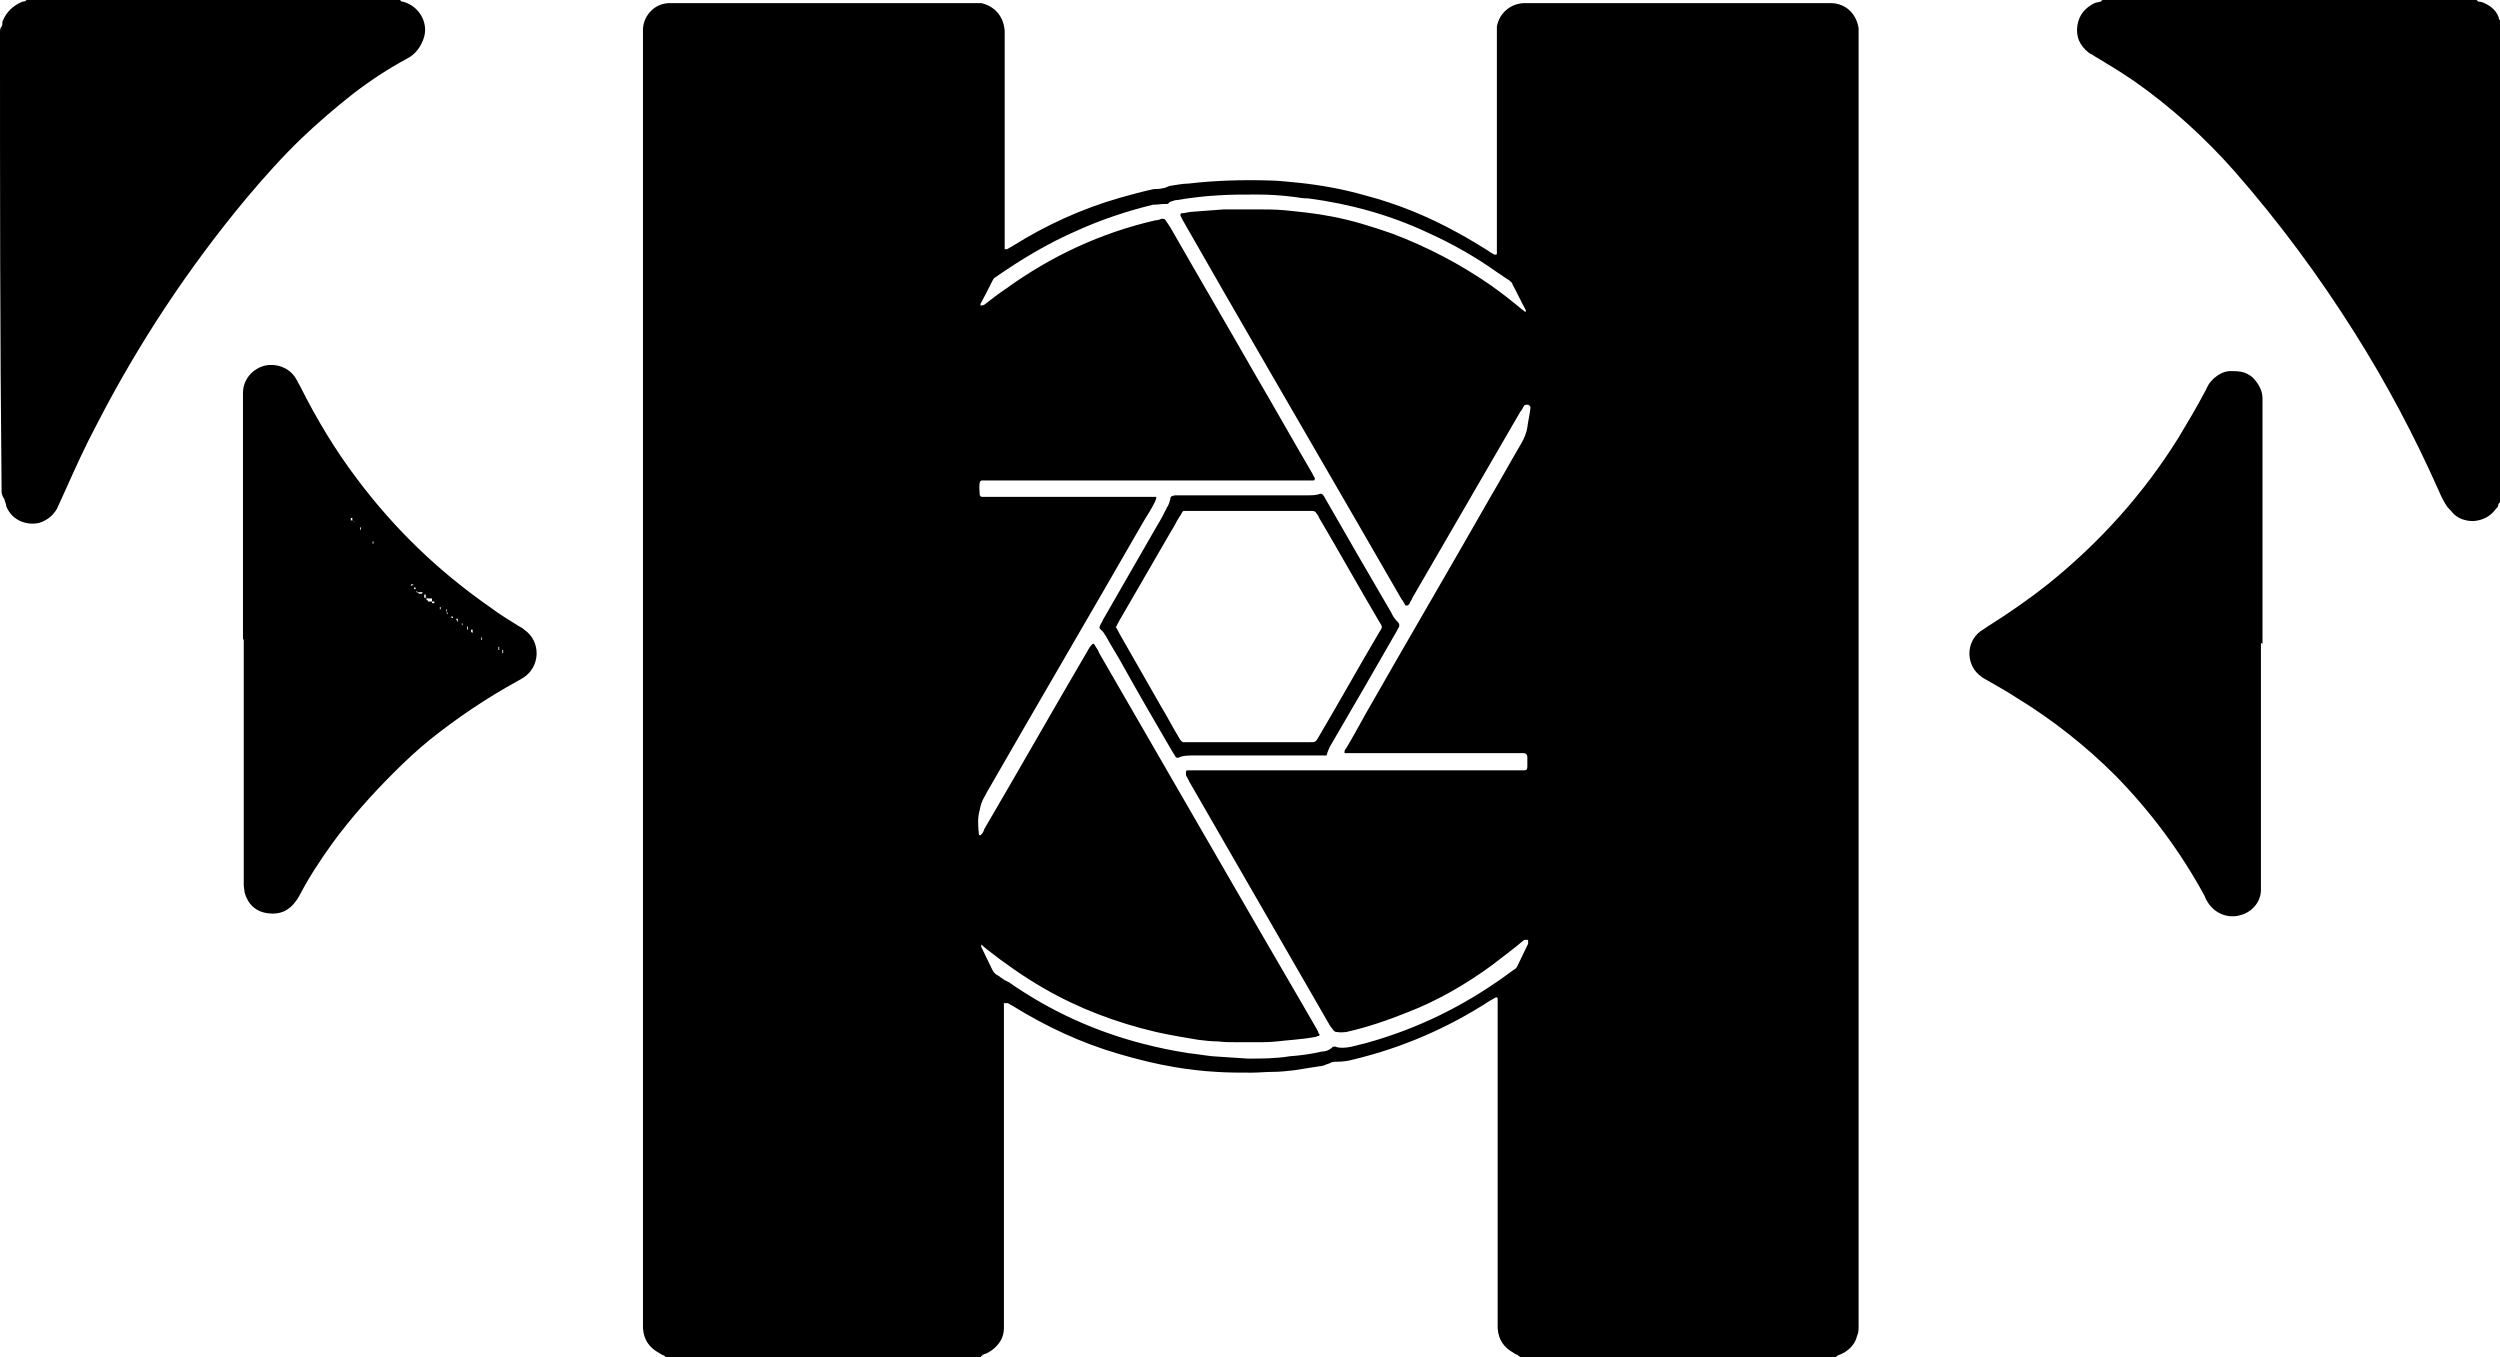 <?xml version="1.0" encoding="UTF-8"?><svg xmlns="http://www.w3.org/2000/svg" viewBox="0 0 32 17.37"><g id="a"/><g id="b"><g id="c"><g><path d="M8.52,17.37s-.02-.02-.02-.02c-.02,0-.04-.02-.06-.03-.13-.07-.2-.17-.21-.32,0-.04,0-.08,0-.12,0-4.45,0-8.91,0-13.36,0-1.01,0-2.02,0-3.04,0-.03,0-.07,0-.1,0-.15,.12-.33,.33-.34,.04,0,.07,0,.11,0,.21,0,.42,0,.63,0,1.03,0,2.05,0,3.08,0,.04,0,.07,0,.11,0,.02,0,.05,0,.07,0,.18,.04,.29,.18,.3,.36,0,.04,0,.09,0,.13,0,.85,0,1.71,0,2.56,0,.03,0,.07,0,.1,0,0,0,0,.01,0,0,0,.02,0,.02,0,.02-.01,.05-.03,.07-.04,.43-.27,.89-.48,1.38-.62,.14-.04,.29-.08,.43-.11,.03,0,.07,0,.11-.01,.03,0,.06-.02,.09-.03,.08-.01,.16-.03,.24-.03,.34-.04,.69-.05,1.03-.04,.13,0,.26,.02,.39,.03,.28,.03,.56,.08,.84,.16,.42,.11,.81,.27,1.19,.48,.13,.07,.26,.15,.39,.23,.02,.02,.05,.03,.08,.05,.01,0,.03,0,.03-.01,0-.02,0-.05,0-.07,0-.1,0-.2,0-.3V.48s0-.09,0-.14c.03-.17,.17-.29,.34-.3,.03,0,.07,0,.1,0,.9,0,1.81,0,2.71,0,.35,0,.69,0,1.04,0,.03,0,.05,0,.08,0,.19,0,.33,.13,.36,.32,0,.03,0,.05,0,.08,0,.06,0,.12,0,.18,0,5.41,0,10.82,0,16.24,0,.04,0,.08,0,.12,0,.04,0,.08-.02,.12-.02,.09-.08,.16-.16,.21-.02,.01-.04,.02-.06,.03-.02,0-.04,.02-.05,.03h-4.04s-.03-.02-.04-.03c-.01,0-.03-.01-.04-.02-.13-.07-.2-.17-.21-.32,0-.02,0-.05,0-.07,0-1.34,0-2.67,0-4.01,0-.03,0-.07,0-.1,0-.01,0-.02,0-.04,0-.01-.02-.02-.03-.01-.02,.01-.05,.03-.07,.04-.54,.35-1.12,.6-1.74,.75-.07,.02-.14,.03-.22,.03-.03,0-.06,0-.09,.02-.03,.01-.06,.02-.08,.03-.13,.02-.25,.04-.38,.06-.09,.01-.18,.02-.27,.02-.09,0-.18,.01-.27,.01-.15,0-.3,0-.45-.01-.18-.01-.35-.03-.53-.06-.24-.04-.48-.1-.72-.17-.48-.14-.93-.35-1.35-.61-.02-.01-.05-.03-.07-.04h-.02s-.02,0-.03,0c0,.04,0,.08,0,.12,0,1.31,0,2.62,0,3.94,0,.03,0,.07,0,.1,0,.12-.06,.21-.15,.28-.03,.02-.06,.04-.09,.05-.02,0-.04,.02-.06,.04h-4.04Zm11-5.34h-.01c-.14,.12-.28,.22-.42,.33-.33,.24-.69,.45-1.08,.6-.25,.1-.51,.19-.78,.25-.03,0-.07,.01-.11,0-.02,0-.03,0-.05-.02-.01-.01-.02-.03-.03-.04-.02-.02-.03-.05-.05-.08-.59-1.02-1.18-2.05-1.77-3.07-.01-.03-.03-.05-.04-.08,0,0,0-.02,0-.03,0-.01,0-.03,.02-.03,0,0,.02,0,.03,0,.03,0,.06,0,.09,0,1.36,0,2.72,0,4.08,0,.03,0,.07,0,.1,0,.03,0,.05,0,.05-.05,0-.04,0-.08,0-.12,0-.03-.02-.05-.05-.05-.03,0-.05,0-.08,0-.7,0-1.4,0-2.1,0-.03,0-.06,0-.09,0,0,0-.01,0-.02,0,0,0,0,0,0-.01,0-.02,0-.03,.02-.05,.09-.15,.17-.3,.26-.46,.53-.93,1.07-1.85,1.6-2.78,.13-.22,.25-.44,.38-.66,.04-.07,.07-.14,.08-.21,.01-.08,.03-.16,.04-.25,0-.02-.01-.03-.03-.04-.02,0-.04,0-.05,.01-.02,.03-.03,.06-.05,.08-.46,.79-.92,1.59-1.38,2.38-.01,.03-.03,.05-.04,.08,0,0-.01,.01-.02,.02,0,0-.03,0-.03,0-.02-.03-.03-.06-.05-.08-.76-1.32-1.53-2.64-2.29-3.96-.17-.3-.34-.59-.51-.89-.01-.02-.02-.04-.03-.06,0,0,0-.03,.01-.03,.05,0,.1-.02,.15-.02,.13-.01,.27-.02,.4-.03,.04,0,.08,0,.12,0,.09,0,.18,0,.28,0,.12,0,.24,0,.36,.01,.2,.02,.41,.04,.61,.08,.27,.05,.52,.13,.78,.22,.45,.17,.87,.39,1.26,.66,.14,.1,.27,.2,.4,.31,.01,0,.02,.02,.04,.03h.01s0-.01,0-.02c-.06-.11-.11-.22-.17-.33,0-.02-.02-.03-.04-.05-.05-.03-.1-.07-.15-.1-.28-.2-.58-.37-.89-.51-.49-.23-1-.37-1.53-.44-.06,0-.13-.01-.19-.02-.16-.02-.31-.03-.47-.03-.16,0-.33,0-.49,.01-.18,.01-.35,.03-.53,.06-.03,0-.05,.01-.08,.02-.02,0-.03,.02-.04,.03q-.08,0-.16,.01h-.03c-.33,.08-.66,.19-.97,.33-.37,.16-.72,.37-1.05,.6-.02,.01-.03,.03-.04,.05-.05,.1-.1,.2-.15,.29,0,0,0,.02,0,.02h.01s.03,0,.04-.01c.09-.07,.18-.14,.27-.2,.58-.42,1.22-.72,1.92-.88,.03,0,.05-.01,.08-.02,.02,0,.04,0,.05,.02,.02,.03,.04,.06,.06,.09,.36,.63,.73,1.26,1.09,1.89,.24,.41,.47,.82,.71,1.23,.02,.03,.03,.06,.05,.09,0,.01,0,.03-.02,.03-.03,0-.07,0-.1,0-.91,0-1.82,0-2.73,0-.44,0-.87,0-1.31,0-.03,0-.07,0-.1,0-.01,0-.03,.01-.03,.03-.01,.05,0,.1,0,.15,0,.02,.02,.03,.03,.03,.03,0,.07,0,.1,0,.67,0,1.34,0,2,0,.03,0,.07,0,.1,0,0,0,.02,0,.03,0,0,0,0,.01,0,.01,0,.02-.01,.04-.02,.06-.04,.08-.09,.16-.14,.24-.66,1.15-1.33,2.29-1.99,3.44-.02,.03-.03,.06-.05,.09-.03,.05-.05,.11-.06,.17-.03,.1-.02,.21-.01,.31h0s.01,.02,.02,.01c.03-.02,.04-.05,.05-.08,.44-.75,.87-1.51,1.31-2.26,.02-.03,.03-.06,.05-.08,.03-.04,.04-.04,.06,0,.02,.03,.04,.06,.05,.09,.91,1.57,1.81,3.14,2.72,4.7,.03,.05,.05,.09,.08,.14,0,.01,.01,.03,.02,.04,0,0,0,.02-.01,.02-.01,0-.02,0-.03,.01-.1,.02-.2,.03-.3,.04-.13,.01-.25,.03-.38,.03-.12,0-.23,0-.35,0-.08,0-.15,0-.23-.01-.08,0-.17-.01-.25-.02-.18-.03-.36-.06-.54-.1-.51-.12-.99-.3-1.44-.56-.26-.15-.5-.32-.73-.5-.02-.02-.05-.04-.07-.06,0,.01,0,.02,0,.03,.05,.1,.09,.19,.14,.29,.02,.04,.04,.06,.08,.08,.04,.03,.08,.06,.13,.08,.53,.37,1.1,.63,1.72,.79,.19,.05,.39,.09,.58,.12,.1,.01,.21,.03,.31,.04,.15,.01,.3,.02,.45,.03,.18,0,.36,0,.54-.03,.14-.01,.28-.03,.41-.06,.05,0,.1-.02,.14-.06,.01,0,.03-.01,.04,0,.06,.02,.13,.01,.19,0,.07-.02,.13-.03,.2-.05,.65-.18,1.24-.47,1.78-.86,.04-.03,.07-.05,.11-.08,.02-.01,.03-.02,.04-.04l.14-.29v-.02s0-.02,0-.03c0,0,0,0,0,0Z"/><path d="M5.12,0s.01,.01,.02,.02c.02,0,.05,.01,.07,.02,.17,.07,.28,.27,.21,.46-.04,.11-.11,.2-.21,.25-.24,.13-.47,.28-.69,.45-.23,.18-.45,.37-.66,.57-.25,.24-.48,.5-.7,.76-.75,.9-1.39,1.87-1.92,2.9-.15,.28-.28,.57-.41,.86-.03,.07-.07,.15-.1,.22-.05,.09-.13,.15-.22,.18-.14,.04-.35-.01-.43-.21,0-.02-.01-.05-.02-.07,0-.01,0-.02-.01-.03-.02-.03-.03-.06-.03-.09,0-.03,0-.05,0-.08C0,4.3,0,2.4,0,.5c0-.03,0-.05,0-.08,0-.03,0-.06,.02-.08,0,0,.01-.02,.01-.03,0,0,0-.02,0-.03C.08,.15,.17,.07,.29,.02c.01,0,.03,0,.04-.01,0,0,0,0,.01-.01H5.12Z"/><path d="M32,6.43s-.01,.01-.02,.02c0,.02-.01,.05-.03,.06-.07,.1-.17,.15-.29,.16-.1,0-.2-.03-.27-.11-.02-.03-.05-.05-.07-.08-.04-.06-.07-.12-.1-.19-.31-.7-.67-1.38-1.08-2.03-.46-.73-.97-1.42-1.54-2.07-.38-.43-.81-.82-1.28-1.15-.12-.08-.24-.16-.36-.23-.06-.04-.12-.07-.18-.11-.02-.01-.04-.02-.05-.03-.11-.09-.16-.2-.14-.34,.02-.14,.1-.23,.22-.29,.02-.01,.05-.01,.08-.02,0,0,.01-.01,.02-.02h4.79s.01,.01,.02,.02c.03,0,.06,.01,.08,.02,.09,.04,.17,.11,.19,.21,0,0,0,0,.01,.01V6.43Z"/><path d="M3.11,8.18c0-1.02,0-2.04,0-3.06,0-.03,0-.06,0-.09,0-.17,.12-.31,.28-.35,.12-.03,.31,.01,.4,.17,.02,.03,.03,.06,.05,.09,.21,.42,.45,.82,.73,1.19,.48,.64,1.04,1.18,1.7,1.64,.12,.09,.25,.17,.38,.25,.02,.01,.04,.02,.06,.04,.22,.15,.21,.48-.02,.62-.02,.01-.05,.03-.07,.04-.4,.22-.77,.47-1.12,.75-.16,.13-.31,.27-.46,.42-.28,.28-.55,.58-.79,.91-.15,.21-.29,.42-.41,.65-.02,.03-.03,.06-.05,.08-.09,.13-.21,.18-.36,.16-.16-.02-.26-.12-.3-.27,0-.03-.01-.06-.01-.09,0-.03,0-.05,0-.08,0-1.02,0-2.04,0-3.06Zm.59-2.69h0s0-.01,0,0h0Zm2.56,2.75h0Zm-.1-.08v.03s.02,0,.03,0c0,0,.02,0,.02,0h0s-.01,0-.02,0c0,0-.01,0-.02,0v-.03h-.01Zm-.06-.03s0,0,0,0h0Zm-.05-.03v-.04s-.04,0-.06,0v-.04s-.01,0-.01,0h0v.04h.05v.03h0Zm-.13-.09s0,0,0,0h0v-.03h-.05s0-.02-.01-.03v-.03h-.06s0-.02-.01-.03c0,0-.02-.01-.01-.03h-.05s0-.02-.01-.03v-.03h-.01s0,0,0,0h0s0,.03,.01,.03v.03h.06s0,.02,0,.02v.03h.06v.02l.02,.03h.05v.03Zm-.28-.21s0,0,0,0h0v-.03s-.03,0-.03-.02c0,0,0,0,0,0h0s.02,0,.02,.01v.04Zm-.08-.07s0,0,0,0h0v-.03h-.03v-.04h-.05s-.02,0-.03-.02v-.03h-.04v-.03h-.03s-.01,0-.02,0h-.01s-.02-.01-.03-.03t0-.03h-.03v-.04h-.04v-.03h-.03v-.03h0s0,0,0,0h0v.03s.01-.01,.03-.01c.01,0,0,.01,.01,.02v.04s.02-.02,.04,0c0,.01,0,.02,0,.04h.03v.04s.03,0,.03,.02c.01,0,.02,0,.04,0,0,0,0-.02,.02-.01,.01,0,0,.01,.01,.02,0,.01,0,.02,0,.04,.01,0,.02,0,.03,0v.03s.02,0,.02,.02h.05v.02h.03v.05Zm-.4-.36h0s0,0,0,0c0,0-.02,0-.02,0,0-.01,0-.02,0-.03h-.03s-.01,0-.02-.02c0-.01,0-.01,.01-.02h-.03s-.01-.02,0-.03h-.03s-.01-.02,0-.03v-.02h-.03s-.01-.01,0-.02v-.02h-.03s-.02-.01,0-.03h-.03s-.01-.02,0-.04h-.04s0-.03,0-.04h0s-.02,0-.03-.01c0,0-.02,0-.02-.01,0-.01,0-.01,.01-.02h0v.03h.04v.04h.04v.04h.03v.04h.04v.04h.04v.04h.03v.04h.03v.04h.03l.02,.04Zm-.35-.39s0,0,0,0h0l-.03-.02v-.03h-.04v-.04h-.04s-.01,0,0-.02h0s-.02,0-.03-.02h0s0,0,0,0h.03v.04s.03-.01,.04,0v.04s.02-.01,.03,0v.03s.03-.01,.04,0c0,0,0,.01,0,.02Zm-.16-.18s0,0,0,0h0l-.03-.02v-.03h-.05s0-.03,0-.03h0v.03h.04v.03s.03,0,.04,0c0,0,0,0,0,.01Zm-.11-.12s0,0,0,0h0l-.03-.02v-.03s-.03,0-.04,0h0s0,0,0,0h.02v.03s.04,0,.04,.02Zm-.09-.11h-.03s-.02-.02,0-.04h0s0,.02,0,.03c.01,0,.02,0,.03,.01Zm-.07-.09s0,0,0,0h0l-.03-.02s0,0,0,0h0l.03,.02Zm-.05-.07h-.03s0-.02,0-.02h0l.03,.02Zm-.05-.07h-.03s0-.02,0-.02h0l.03,.02Zm-.06-.07h0s0,0,0,0l-.04-.02s0-.01,0-.02c0,0,0-.01,0-.02l-.03-.02s0,0,0,0l.03,.02v.04s.02,0,.03,.01Zm-.09-.12s0,0,0,0h0s0,0,0,0Zm-.03-.06s0,0,0,0h0s0,0,0,0h0Zm-.03-.05s0,0,0,0h0s0,0,0,0h0Zm-.04-.05s0,0,0,0h0s0,0,0,0h0Zm-.04-.05s0,0,0,0h0s0-.01,0,0h0Zm-.04-.05s0,0,0,0h0s0,0,0,0Zm-.05-.09s0,0,0,0h0Zm-.11-.18s0,0,0,0h0s0,0,0,0h0Zm2.65,2.74v-.04h-.05v-.04s-.03,0-.05,0h0s.01,0,.02,0c0,0,.01,0,.02,0v.04s.04,0,.05,0v.04h0s.01,0,.01,0h0s-.01,0-.01,0Zm-2.58-2.61s0,0,0,0h0s-.02-.03-.02-.05c0,0,0,0,0,0h0s.02,.03,.02,.05Z"/><path d="M28.94,8.23c0,1.01,0,2.02,0,3.04,0,.04,0,.08,0,.12,0,.15-.11,.28-.25,.32-.18,.06-.35-.03-.43-.16-.02-.03-.03-.05-.04-.08-.31-.57-.69-1.08-1.14-1.54-.38-.38-.81-.72-1.27-1-.12-.08-.25-.15-.37-.22-.03-.02-.06-.03-.08-.05-.19-.13-.21-.43-.01-.58,.03-.02,.06-.04,.09-.06,.27-.17,.53-.35,.77-.54,.66-.53,1.22-1.15,1.67-1.87,.12-.2,.24-.4,.35-.61,.01-.02,.02-.04,.03-.06,.02-.04,.05-.07,.08-.1,.06-.05,.13-.09,.21-.09,.06,0,.12,0,.18,.02,.05,.02,.1,.05,.13,.09,.06,.07,.1,.15,.1,.24,0,.04,0,.08,0,.12,0,1.01,0,2.01,0,3.02Z"/><path d="M17.91,7.99s0,.02,0,.03c-.02,.03-.03,.06-.05,.09-.27,.47-.54,.94-.81,1.4q-.05,.08-.07,.16s-.02,0-.03,0c-.03,0-.06,0-.09,0-.53,0-1.06,0-1.58,0-.07,0-.14,0-.2,.03,0,0-.03,0-.03-.01-.02-.03-.03-.05-.05-.08-.21-.36-.42-.72-.62-1.08-.07-.13-.15-.25-.22-.38-.02-.03-.04-.07-.07-.09-.02-.02-.02-.03-.01-.05,.01-.03,.03-.05,.04-.08,.23-.4,.46-.8,.69-1.2,.05-.08,.09-.16,.13-.24,.02-.03,.03-.06,.04-.1,0-.04,.02-.04,.06-.05,.03,0,.06,0,.09,0,.54,0,1.07,0,1.61,0,.05,0,.11,0,.16-.02,.01,0,.02,0,.03,.01,.02,.02,.03,.05,.05,.08,.27,.47,.54,.94,.81,1.4,.02,.03,.03,.06,.05,.09,.02,.03,.04,.05,.06,.07Zm-3.63,.03s.04,.07,.06,.11c.17,.3,.35,.61,.52,.91,.08,.13,.15,.27,.23,.4,.01,.02,.02,.04,.05,.06,.02,0,.04,0,.06,0,.52,0,1.04,0,1.56,0,.08,0,.08,0,.12-.07,.26-.44,.51-.89,.77-1.33,.05-.08,.05-.07,0-.15-.26-.44-.51-.89-.77-1.33,0-.02-.02-.03-.03-.05-.01-.02-.03-.03-.05-.03-.01,0-.03,0-.04,0-.52,0-1.03,0-1.55,0-.02,0-.04,0-.05,0-.01,0-.02,0-.03,.02-.01,.02-.02,.04-.03,.05-.04,.06-.07,.13-.11,.19-.22,.38-.44,.76-.66,1.14-.01,.02-.03,.05-.04,.08Z"/></g></g></g></svg>